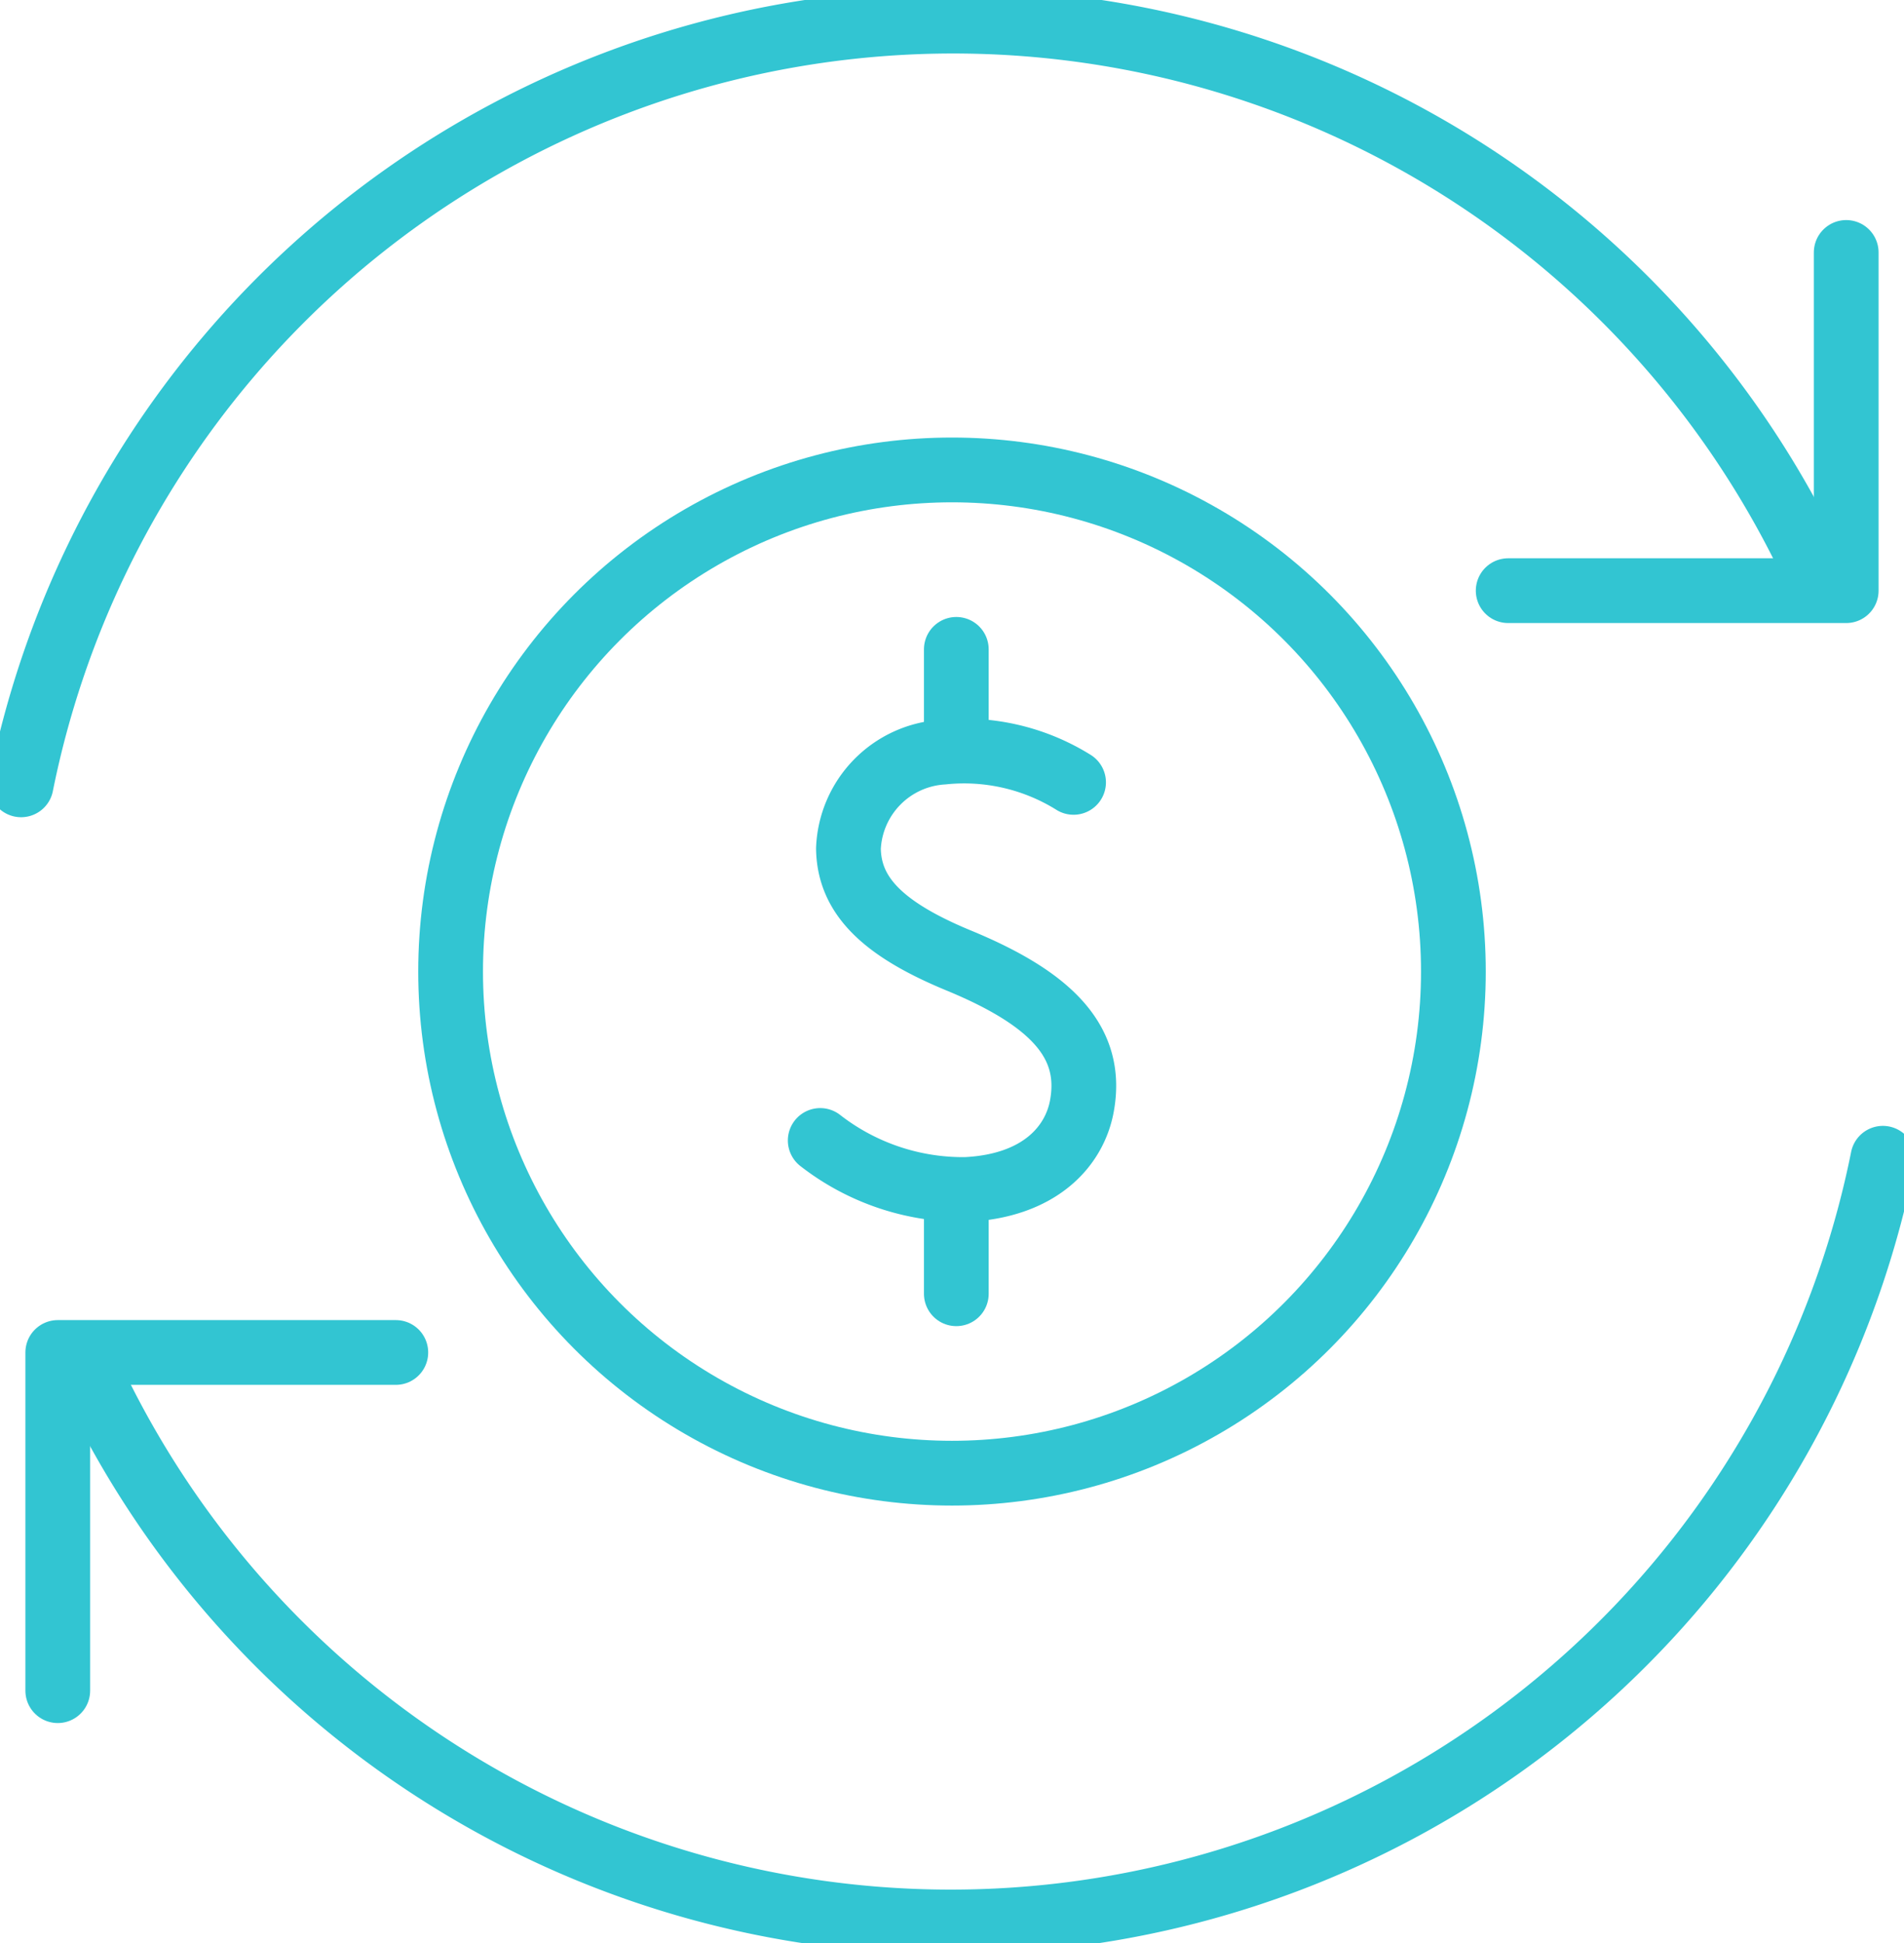<svg id="competitive-icon" xmlns="http://www.w3.org/2000/svg" xmlns:xlink="http://www.w3.org/1999/xlink" width="88.23" height="90" viewBox="0 0 88.23 90">
  <defs>
    <clipPath id="clip-path">
      <rect id="Rectangle_26" data-name="Rectangle 26" width="88.23" height="90" fill="none" stroke="#32c5d2" stroke-width="3"/>
    </clipPath>
  </defs>
  <g id="Group_15" data-name="Group 15" clip-path="url(#clip-path)">
    <path id="Path_246" data-name="Path 246" d="M2,37.373a44.058,44.058,0,0,1,83.391-9.35" transform="translate(-1.022 -1.022)" fill="none" stroke="#32c5d2" stroke-linecap="round" stroke-linejoin="round" stroke-width="3"/>
    <path id="Path_247" data-name="Path 247" d="M142.883,39.571h15.664V23.906" transform="translate(-72.995 -12.213)" fill="none" stroke="#32c5d2" stroke-linecap="round" stroke-linejoin="round" stroke-width="3"/>
    <path id="Path_248" data-name="Path 248" d="M91.283,109.681a44.058,44.058,0,0,1-83.391,9.351" transform="translate(-4.032 -56.033)" fill="none" stroke="#32c5d2" stroke-linecap="round" stroke-linejoin="round" stroke-width="3"/>
    <path id="Path_249" data-name="Path 249" d="M21.138,128.069H5.473v15.664" transform="translate(-2.796 -65.426)" fill="none" stroke="#32c5d2" stroke-linecap="round" stroke-linejoin="round" stroke-width="3"/>
    <circle id="Ellipse_8" data-name="Ellipse 8" cx="23.234" cy="23.234" r="23.234" transform="translate(20.881 21.766)" fill="none" stroke="#32c5d2" stroke-linecap="round" stroke-linejoin="round" stroke-width="3"/>
    <path id="Path_250" data-name="Path 250" d="M89.445,72.562a9.591,9.591,0,0,0-6.061-1.4,4.665,4.665,0,0,0-4.371,4.465c.033,2.144,1.524,3.706,5.113,5.187,4.391,1.811,6.25,3.844,5.7,6.767-.343,1.815-1.919,3.676-5.38,3.839a10.772,10.772,0,0,1-6.74-2.271" transform="translate(-39.697 -36.325)" fill="none" stroke="#32c5d2" stroke-linecap="round" stroke-linejoin="round" stroke-width="3"/>
    <line id="Line_1" data-name="Line 1" y2="4.506" transform="translate(44.315 55.417)" fill="none" stroke="#32c5d2" stroke-linecap="round" stroke-linejoin="round" stroke-width="3"/>
    <line id="Line_2" data-name="Line 2" y1="4.47" transform="translate(44.315 30.077)" fill="none" stroke="#32c5d2" stroke-linecap="round" stroke-linejoin="round" stroke-width="3"/>
  </g>
</svg>
